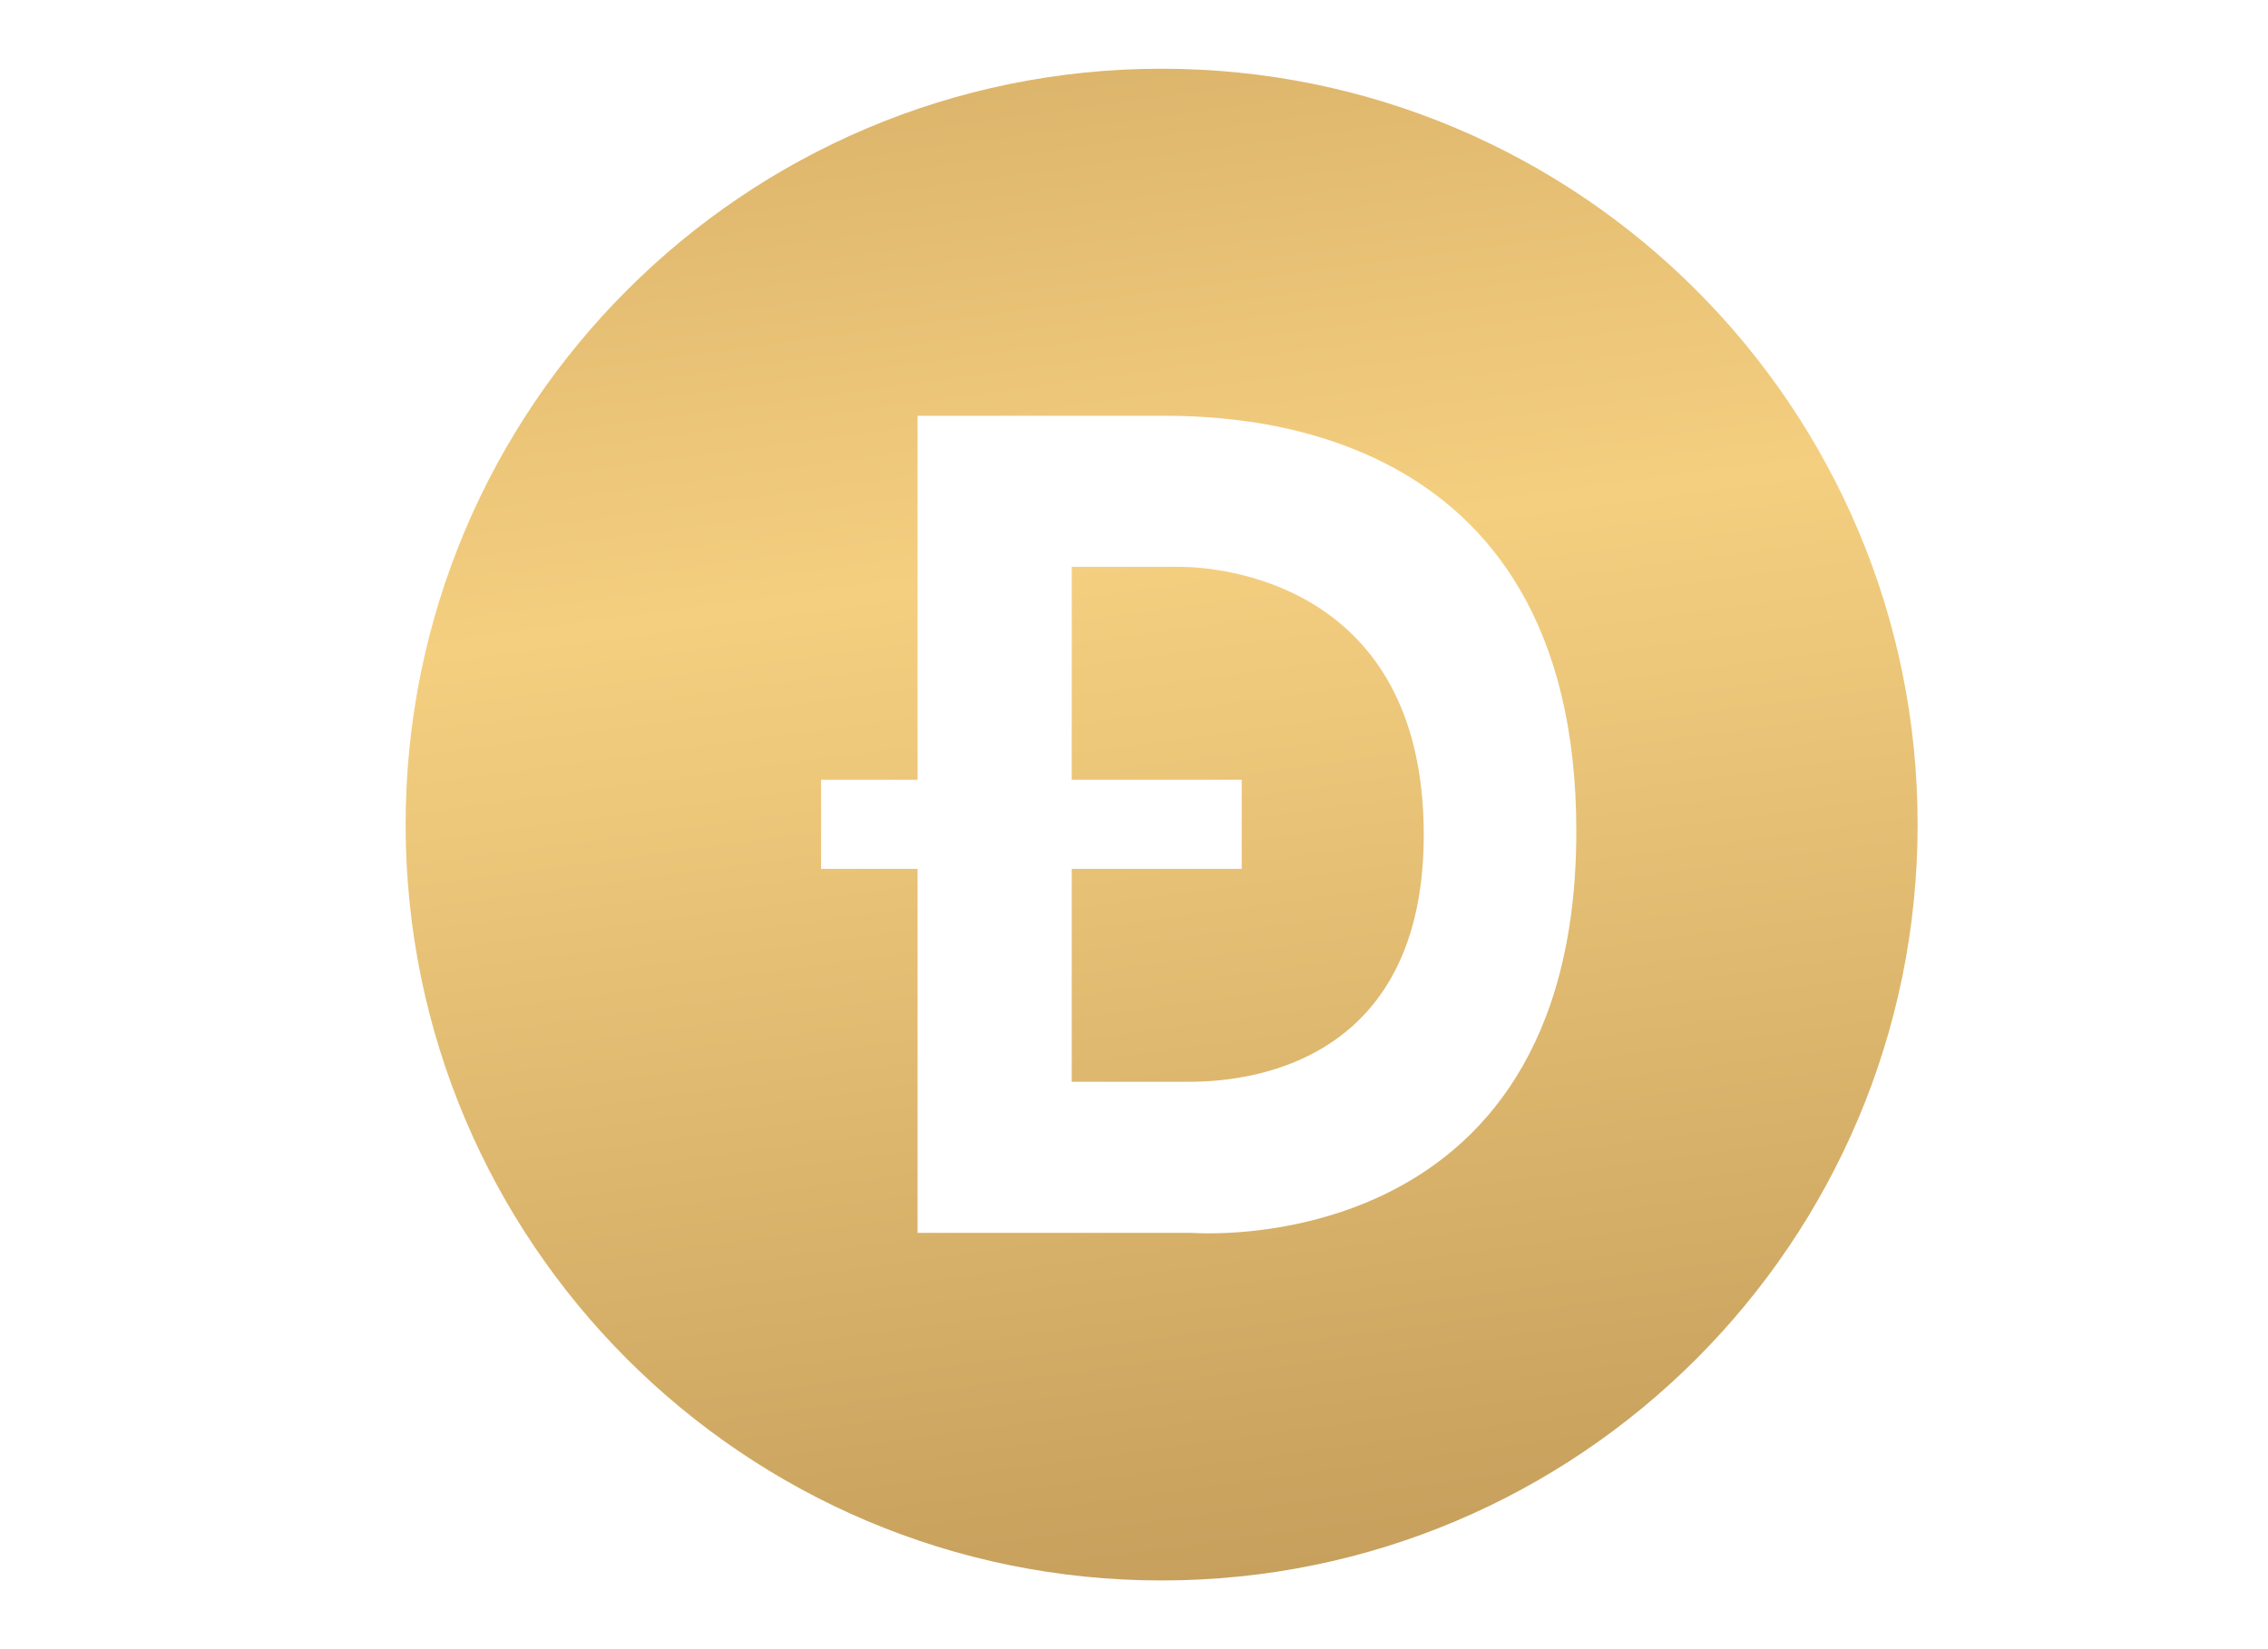 <svg width="33" height="24" viewBox="0 0 33 24" fill="none" xmlns="http://www.w3.org/2000/svg">
<path fill-rule="evenodd" clip-rule="evenodd" d="M5.902 12C5.902 5.925 10.827 1 16.902 1C22.977 1 27.902 5.925 27.902 12C27.902 18.075 22.977 23 16.902 23C10.827 23 5.902 18.075 5.902 12ZM13.351 17.941H17.334C17.334 17.941 22.936 18.41 22.936 12.096C22.936 6.025 17.821 6.047 16.832 6.051C16.809 6.051 16.788 6.051 16.77 6.051H13.351V11.348H11.947V12.645H13.351V17.941ZM15.594 8.249H17.166C17.754 8.249 20.711 8.486 20.716 12.139C20.721 15.748 17.739 15.744 17.259 15.743C17.253 15.743 17.248 15.743 17.243 15.743H15.594V12.645H18.067V11.348H15.594V8.249Z" fill="url(#paint0_linear_30831_16082)"/>
<defs>
<linearGradient id="paint0_linear_30831_16082" x1="15.069" y1="0.389" x2="18.125" y2="23" gradientUnits="userSpaceOnUse">
<stop stop-color="#DAB36A"/>
<stop offset="0.344" stop-color="#F5CF80"/>
<stop offset="1" stop-color="#C6A05C"/>
</linearGradient>
</defs>
</svg>
